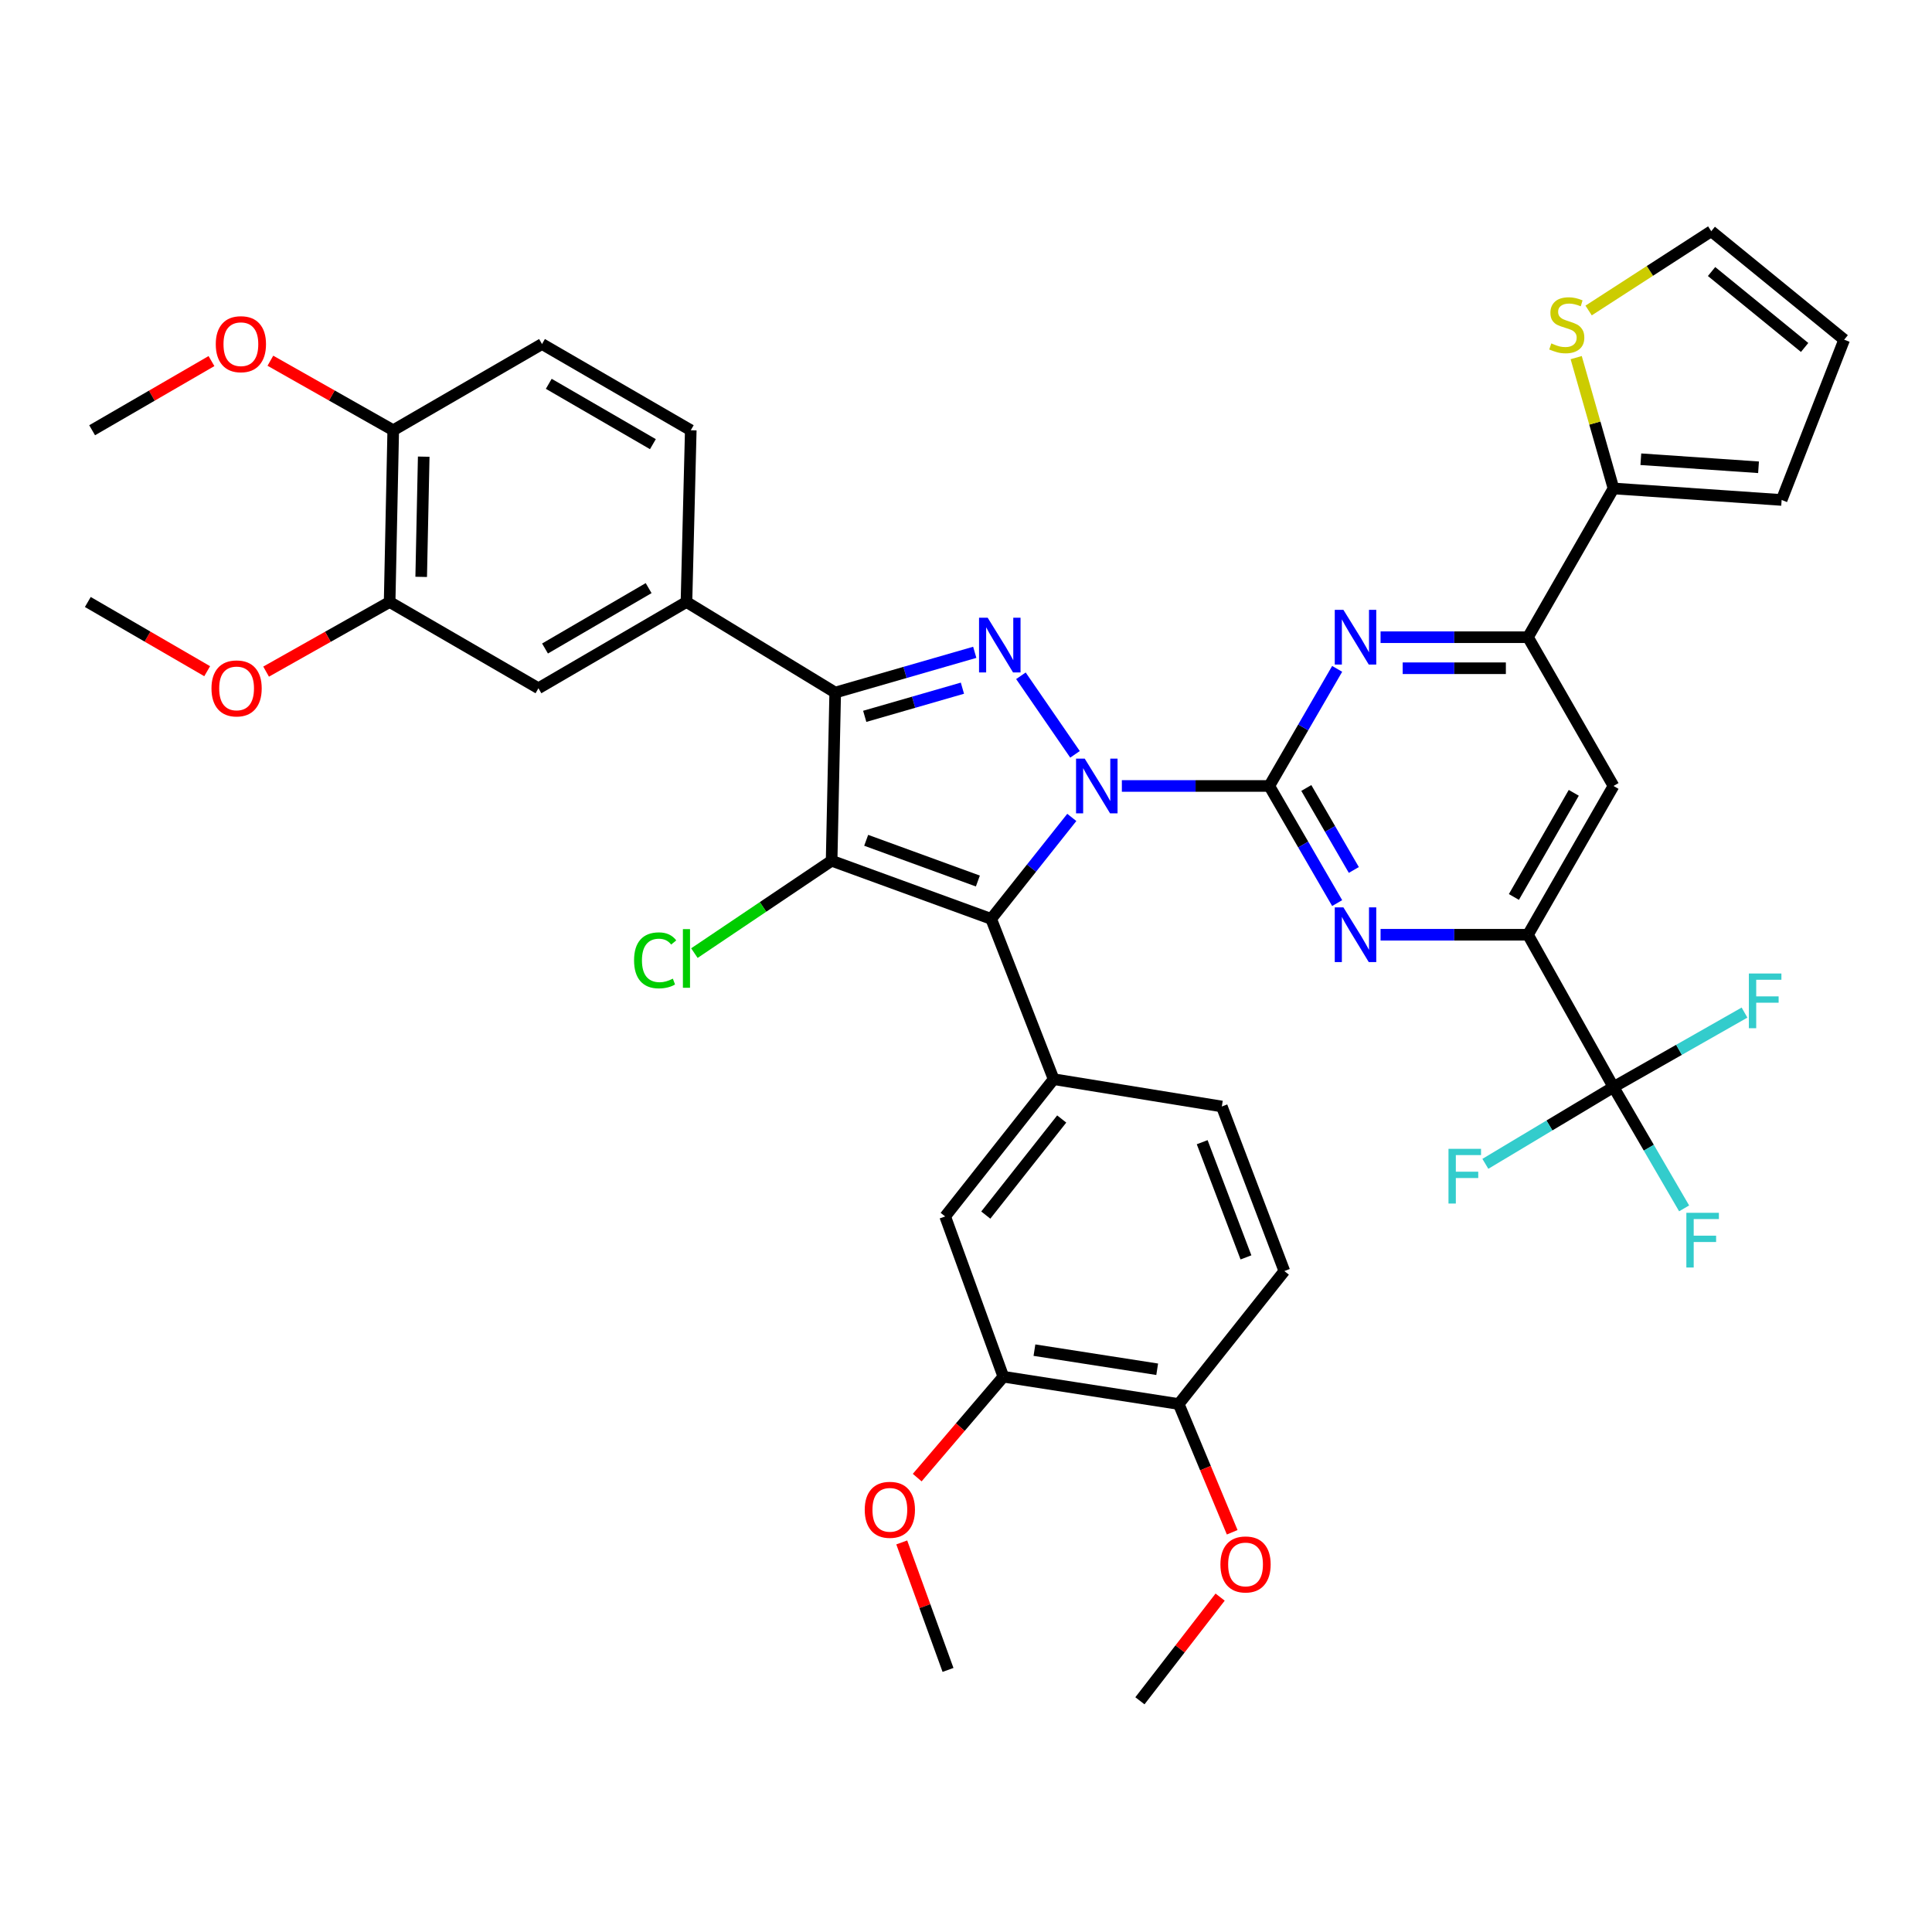 <?xml version='1.0' encoding='iso-8859-1'?>
<svg version='1.1' baseProfile='full'
              xmlns='http://www.w3.org/2000/svg'
                      xmlns:rdkit='http://www.rdkit.org/xml'
                      xmlns:xlink='http://www.w3.org/1999/xlink'
                  xml:space='preserve'
width='1000px' height='1000px' viewBox='0 0 1000 1000'>
<!-- END OF HEADER -->
<rect style='opacity:1.0;fill:#FFFFFF;stroke:none' width='1000' height='1000' x='0' y='0'> </rect>
<path class='bond-0' d='M 554.763,423.097 L 533.895,449.36' style='fill:none;fill-rule:evenodd;stroke:#0000FF;stroke-width:6px;stroke-linecap:butt;stroke-linejoin:miter;stroke-opacity:1' />
<path class='bond-0' d='M 533.895,449.36 L 513.028,475.622' style='fill:none;fill-rule:evenodd;stroke:#000000;stroke-width:6px;stroke-linecap:butt;stroke-linejoin:miter;stroke-opacity:1' />
<path class='bond-2' d='M 580.672,406.816 L 618.824,406.816' style='fill:none;fill-rule:evenodd;stroke:#0000FF;stroke-width:6px;stroke-linecap:butt;stroke-linejoin:miter;stroke-opacity:1' />
<path class='bond-2' d='M 618.824,406.816 L 656.976,406.816' style='fill:none;fill-rule:evenodd;stroke:#000000;stroke-width:6px;stroke-linecap:butt;stroke-linejoin:miter;stroke-opacity:1' />
<path class='bond-3' d='M 556.424,390.442 L 528.423,349.781' style='fill:none;fill-rule:evenodd;stroke:#0000FF;stroke-width:6px;stroke-linecap:butt;stroke-linejoin:miter;stroke-opacity:1' />
<path class='bond-1' d='M 513.028,475.622 L 430.444,445.515' style='fill:none;fill-rule:evenodd;stroke:#000000;stroke-width:6px;stroke-linecap:butt;stroke-linejoin:miter;stroke-opacity:1' />
<path class='bond-1' d='M 506.142,456.016 L 448.333,434.941' style='fill:none;fill-rule:evenodd;stroke:#000000;stroke-width:6px;stroke-linecap:butt;stroke-linejoin:miter;stroke-opacity:1' />
<path class='bond-7' d='M 513.028,475.622 L 545.365,558.581' style='fill:none;fill-rule:evenodd;stroke:#000000;stroke-width:6px;stroke-linecap:butt;stroke-linejoin:miter;stroke-opacity:1' />
<path class='bond-19' d='M 430.444,445.515 L 394.93,469.422' style='fill:none;fill-rule:evenodd;stroke:#000000;stroke-width:6px;stroke-linecap:butt;stroke-linejoin:miter;stroke-opacity:1' />
<path class='bond-19' d='M 394.93,469.422 L 359.415,493.329' style='fill:none;fill-rule:evenodd;stroke:#00CC00;stroke-width:6px;stroke-linecap:butt;stroke-linejoin:miter;stroke-opacity:1' />
<path class='bond-40' d='M 430.444,445.515 L 432.3,358.47' style='fill:none;fill-rule:evenodd;stroke:#000000;stroke-width:6px;stroke-linecap:butt;stroke-linejoin:miter;stroke-opacity:1' />
<path class='bond-5' d='M 656.976,406.816 L 674.544,437.126' style='fill:none;fill-rule:evenodd;stroke:#000000;stroke-width:6px;stroke-linecap:butt;stroke-linejoin:miter;stroke-opacity:1' />
<path class='bond-5' d='M 674.544,437.126 L 692.113,467.437' style='fill:none;fill-rule:evenodd;stroke:#0000FF;stroke-width:6px;stroke-linecap:butt;stroke-linejoin:miter;stroke-opacity:1' />
<path class='bond-5' d='M 676.143,407.854 L 688.441,429.072' style='fill:none;fill-rule:evenodd;stroke:#000000;stroke-width:6px;stroke-linecap:butt;stroke-linejoin:miter;stroke-opacity:1' />
<path class='bond-5' d='M 688.441,429.072 L 700.739,450.29' style='fill:none;fill-rule:evenodd;stroke:#0000FF;stroke-width:6px;stroke-linecap:butt;stroke-linejoin:miter;stroke-opacity:1' />
<path class='bond-6' d='M 656.976,406.816 L 674.544,376.509' style='fill:none;fill-rule:evenodd;stroke:#000000;stroke-width:6px;stroke-linecap:butt;stroke-linejoin:miter;stroke-opacity:1' />
<path class='bond-6' d='M 674.544,376.509 L 692.112,346.203' style='fill:none;fill-rule:evenodd;stroke:#0000FF;stroke-width:6px;stroke-linecap:butt;stroke-linejoin:miter;stroke-opacity:1' />
<path class='bond-4' d='M 504.533,337.641 L 468.416,348.055' style='fill:none;fill-rule:evenodd;stroke:#0000FF;stroke-width:6px;stroke-linecap:butt;stroke-linejoin:miter;stroke-opacity:1' />
<path class='bond-4' d='M 468.416,348.055 L 432.3,358.47' style='fill:none;fill-rule:evenodd;stroke:#000000;stroke-width:6px;stroke-linecap:butt;stroke-linejoin:miter;stroke-opacity:1' />
<path class='bond-4' d='M 498.148,356.198 L 472.867,363.488' style='fill:none;fill-rule:evenodd;stroke:#0000FF;stroke-width:6px;stroke-linecap:butt;stroke-linejoin:miter;stroke-opacity:1' />
<path class='bond-4' d='M 472.867,363.488 L 447.585,370.778' style='fill:none;fill-rule:evenodd;stroke:#000000;stroke-width:6px;stroke-linecap:butt;stroke-linejoin:miter;stroke-opacity:1' />
<path class='bond-11' d='M 432.3,358.47 L 355.311,311.588' style='fill:none;fill-rule:evenodd;stroke:#000000;stroke-width:6px;stroke-linecap:butt;stroke-linejoin:miter;stroke-opacity:1' />
<path class='bond-8' d='M 714.581,483.822 L 752.729,483.822' style='fill:none;fill-rule:evenodd;stroke:#0000FF;stroke-width:6px;stroke-linecap:butt;stroke-linejoin:miter;stroke-opacity:1' />
<path class='bond-8' d='M 752.729,483.822 L 790.877,483.822' style='fill:none;fill-rule:evenodd;stroke:#000000;stroke-width:6px;stroke-linecap:butt;stroke-linejoin:miter;stroke-opacity:1' />
<path class='bond-10' d='M 714.581,329.818 L 752.729,329.818' style='fill:none;fill-rule:evenodd;stroke:#0000FF;stroke-width:6px;stroke-linecap:butt;stroke-linejoin:miter;stroke-opacity:1' />
<path class='bond-10' d='M 752.729,329.818 L 790.877,329.818' style='fill:none;fill-rule:evenodd;stroke:#000000;stroke-width:6px;stroke-linecap:butt;stroke-linejoin:miter;stroke-opacity:1' />
<path class='bond-10' d='M 726.026,345.879 L 752.729,345.879' style='fill:none;fill-rule:evenodd;stroke:#0000FF;stroke-width:6px;stroke-linecap:butt;stroke-linejoin:miter;stroke-opacity:1' />
<path class='bond-10' d='M 752.729,345.879 L 779.433,345.879' style='fill:none;fill-rule:evenodd;stroke:#000000;stroke-width:6px;stroke-linecap:butt;stroke-linejoin:miter;stroke-opacity:1' />
<path class='bond-14' d='M 545.365,558.581 L 489.221,629.627' style='fill:none;fill-rule:evenodd;stroke:#000000;stroke-width:6px;stroke-linecap:butt;stroke-linejoin:miter;stroke-opacity:1' />
<path class='bond-14' d='M 549.545,579.196 L 510.244,628.928' style='fill:none;fill-rule:evenodd;stroke:#000000;stroke-width:6px;stroke-linecap:butt;stroke-linejoin:miter;stroke-opacity:1' />
<path class='bond-20' d='M 545.365,558.581 L 632.411,572.715' style='fill:none;fill-rule:evenodd;stroke:#000000;stroke-width:6px;stroke-linecap:butt;stroke-linejoin:miter;stroke-opacity:1' />
<path class='bond-9' d='M 790.877,483.822 L 835.145,562.667' style='fill:none;fill-rule:evenodd;stroke:#000000;stroke-width:6px;stroke-linecap:butt;stroke-linejoin:miter;stroke-opacity:1' />
<path class='bond-41' d='M 790.877,483.822 L 835.145,406.816' style='fill:none;fill-rule:evenodd;stroke:#000000;stroke-width:6px;stroke-linecap:butt;stroke-linejoin:miter;stroke-opacity:1' />
<path class='bond-41' d='M 783.592,464.267 L 814.58,410.362' style='fill:none;fill-rule:evenodd;stroke:#000000;stroke-width:6px;stroke-linecap:butt;stroke-linejoin:miter;stroke-opacity:1' />
<path class='bond-28' d='M 835.145,562.667 L 853.422,594.06' style='fill:none;fill-rule:evenodd;stroke:#000000;stroke-width:6px;stroke-linecap:butt;stroke-linejoin:miter;stroke-opacity:1' />
<path class='bond-28' d='M 853.422,594.06 L 871.699,625.453' style='fill:none;fill-rule:evenodd;stroke:#33CCCC;stroke-width:6px;stroke-linecap:butt;stroke-linejoin:miter;stroke-opacity:1' />
<path class='bond-29' d='M 835.145,562.667 L 801.982,582.535' style='fill:none;fill-rule:evenodd;stroke:#000000;stroke-width:6px;stroke-linecap:butt;stroke-linejoin:miter;stroke-opacity:1' />
<path class='bond-29' d='M 801.982,582.535 L 768.819,602.403' style='fill:none;fill-rule:evenodd;stroke:#33CCCC;stroke-width:6px;stroke-linecap:butt;stroke-linejoin:miter;stroke-opacity:1' />
<path class='bond-30' d='M 835.145,562.667 L 869.05,543.39' style='fill:none;fill-rule:evenodd;stroke:#000000;stroke-width:6px;stroke-linecap:butt;stroke-linejoin:miter;stroke-opacity:1' />
<path class='bond-30' d='M 869.05,543.39 L 902.956,524.113' style='fill:none;fill-rule:evenodd;stroke:#33CCCC;stroke-width:6px;stroke-linecap:butt;stroke-linejoin:miter;stroke-opacity:1' />
<path class='bond-12' d='M 790.877,329.818 L 835.145,406.816' style='fill:none;fill-rule:evenodd;stroke:#000000;stroke-width:6px;stroke-linecap:butt;stroke-linejoin:miter;stroke-opacity:1' />
<path class='bond-13' d='M 790.877,329.818 L 835.145,252.829' style='fill:none;fill-rule:evenodd;stroke:#000000;stroke-width:6px;stroke-linecap:butt;stroke-linejoin:miter;stroke-opacity:1' />
<path class='bond-15' d='M 355.311,311.588 L 278.697,356.239' style='fill:none;fill-rule:evenodd;stroke:#000000;stroke-width:6px;stroke-linecap:butt;stroke-linejoin:miter;stroke-opacity:1' />
<path class='bond-15' d='M 335.731,304.408 L 282.101,335.664' style='fill:none;fill-rule:evenodd;stroke:#000000;stroke-width:6px;stroke-linecap:butt;stroke-linejoin:miter;stroke-opacity:1' />
<path class='bond-25' d='M 355.311,311.588 L 357.542,222.695' style='fill:none;fill-rule:evenodd;stroke:#000000;stroke-width:6px;stroke-linecap:butt;stroke-linejoin:miter;stroke-opacity:1' />
<path class='bond-16' d='M 835.145,252.829 L 825.49,218.968' style='fill:none;fill-rule:evenodd;stroke:#000000;stroke-width:6px;stroke-linecap:butt;stroke-linejoin:miter;stroke-opacity:1' />
<path class='bond-16' d='M 825.49,218.968 L 815.835,185.108' style='fill:none;fill-rule:evenodd;stroke:#CCCC00;stroke-width:6px;stroke-linecap:butt;stroke-linejoin:miter;stroke-opacity:1' />
<path class='bond-23' d='M 835.145,252.829 L 922.172,258.78' style='fill:none;fill-rule:evenodd;stroke:#000000;stroke-width:6px;stroke-linecap:butt;stroke-linejoin:miter;stroke-opacity:1' />
<path class='bond-23' d='M 849.295,237.697 L 910.214,241.863' style='fill:none;fill-rule:evenodd;stroke:#000000;stroke-width:6px;stroke-linecap:butt;stroke-linejoin:miter;stroke-opacity:1' />
<path class='bond-17' d='M 489.221,629.627 L 519.336,712.585' style='fill:none;fill-rule:evenodd;stroke:#000000;stroke-width:6px;stroke-linecap:butt;stroke-linejoin:miter;stroke-opacity:1' />
<path class='bond-18' d='M 278.697,356.239 L 201.672,311.588' style='fill:none;fill-rule:evenodd;stroke:#000000;stroke-width:6px;stroke-linecap:butt;stroke-linejoin:miter;stroke-opacity:1' />
<path class='bond-24' d='M 822.269,160.713 L 854.004,140.195' style='fill:none;fill-rule:evenodd;stroke:#CCCC00;stroke-width:6px;stroke-linecap:butt;stroke-linejoin:miter;stroke-opacity:1' />
<path class='bond-24' d='M 854.004,140.195 L 885.739,119.677' style='fill:none;fill-rule:evenodd;stroke:#000000;stroke-width:6px;stroke-linecap:butt;stroke-linejoin:miter;stroke-opacity:1' />
<path class='bond-33' d='M 519.336,712.585 L 497.041,738.697' style='fill:none;fill-rule:evenodd;stroke:#000000;stroke-width:6px;stroke-linecap:butt;stroke-linejoin:miter;stroke-opacity:1' />
<path class='bond-33' d='M 497.041,738.697 L 474.745,764.81' style='fill:none;fill-rule:evenodd;stroke:#FF0000;stroke-width:6px;stroke-linecap:butt;stroke-linejoin:miter;stroke-opacity:1' />
<path class='bond-42' d='M 519.336,712.585 L 610.103,726.719' style='fill:none;fill-rule:evenodd;stroke:#000000;stroke-width:6px;stroke-linecap:butt;stroke-linejoin:miter;stroke-opacity:1' />
<path class='bond-42' d='M 535.423,698.835 L 598.959,708.729' style='fill:none;fill-rule:evenodd;stroke:#000000;stroke-width:6px;stroke-linecap:butt;stroke-linejoin:miter;stroke-opacity:1' />
<path class='bond-32' d='M 201.672,311.588 L 169.703,329.609' style='fill:none;fill-rule:evenodd;stroke:#000000;stroke-width:6px;stroke-linecap:butt;stroke-linejoin:miter;stroke-opacity:1' />
<path class='bond-32' d='M 169.703,329.609 L 137.735,347.629' style='fill:none;fill-rule:evenodd;stroke:#FF0000;stroke-width:6px;stroke-linecap:butt;stroke-linejoin:miter;stroke-opacity:1' />
<path class='bond-43' d='M 201.672,311.588 L 203.537,222.695' style='fill:none;fill-rule:evenodd;stroke:#000000;stroke-width:6px;stroke-linecap:butt;stroke-linejoin:miter;stroke-opacity:1' />
<path class='bond-43' d='M 218.01,298.591 L 219.316,236.366' style='fill:none;fill-rule:evenodd;stroke:#000000;stroke-width:6px;stroke-linecap:butt;stroke-linejoin:miter;stroke-opacity:1' />
<path class='bond-27' d='M 632.411,572.715 L 664.775,657.895' style='fill:none;fill-rule:evenodd;stroke:#000000;stroke-width:6px;stroke-linecap:butt;stroke-linejoin:miter;stroke-opacity:1' />
<path class='bond-27' d='M 622.251,591.197 L 644.906,650.823' style='fill:none;fill-rule:evenodd;stroke:#000000;stroke-width:6px;stroke-linecap:butt;stroke-linejoin:miter;stroke-opacity:1' />
<path class='bond-21' d='M 610.103,726.719 L 664.775,657.895' style='fill:none;fill-rule:evenodd;stroke:#000000;stroke-width:6px;stroke-linecap:butt;stroke-linejoin:miter;stroke-opacity:1' />
<path class='bond-35' d='M 610.103,726.719 L 623.942,759.911' style='fill:none;fill-rule:evenodd;stroke:#000000;stroke-width:6px;stroke-linecap:butt;stroke-linejoin:miter;stroke-opacity:1' />
<path class='bond-35' d='M 623.942,759.911 L 637.781,793.102' style='fill:none;fill-rule:evenodd;stroke:#FF0000;stroke-width:6px;stroke-linecap:butt;stroke-linejoin:miter;stroke-opacity:1' />
<path class='bond-22' d='M 203.537,222.695 L 280.544,178.07' style='fill:none;fill-rule:evenodd;stroke:#000000;stroke-width:6px;stroke-linecap:butt;stroke-linejoin:miter;stroke-opacity:1' />
<path class='bond-34' d='M 203.537,222.695 L 171.743,204.702' style='fill:none;fill-rule:evenodd;stroke:#000000;stroke-width:6px;stroke-linecap:butt;stroke-linejoin:miter;stroke-opacity:1' />
<path class='bond-34' d='M 171.743,204.702 L 139.948,186.709' style='fill:none;fill-rule:evenodd;stroke:#FF0000;stroke-width:6px;stroke-linecap:butt;stroke-linejoin:miter;stroke-opacity:1' />
<path class='bond-26' d='M 922.172,258.78 L 954.545,175.822' style='fill:none;fill-rule:evenodd;stroke:#000000;stroke-width:6px;stroke-linecap:butt;stroke-linejoin:miter;stroke-opacity:1' />
<path class='bond-44' d='M 885.739,119.677 L 954.545,175.822' style='fill:none;fill-rule:evenodd;stroke:#000000;stroke-width:6px;stroke-linecap:butt;stroke-linejoin:miter;stroke-opacity:1' />
<path class='bond-44' d='M 885.906,140.543 L 934.07,179.845' style='fill:none;fill-rule:evenodd;stroke:#000000;stroke-width:6px;stroke-linecap:butt;stroke-linejoin:miter;stroke-opacity:1' />
<path class='bond-31' d='M 357.542,222.695 L 280.544,178.07' style='fill:none;fill-rule:evenodd;stroke:#000000;stroke-width:6px;stroke-linecap:butt;stroke-linejoin:miter;stroke-opacity:1' />
<path class='bond-31' d='M 337.938,229.898 L 284.04,198.661' style='fill:none;fill-rule:evenodd;stroke:#000000;stroke-width:6px;stroke-linecap:butt;stroke-linejoin:miter;stroke-opacity:1' />
<path class='bond-36' d='M 107.236,347.411 L 76.345,329.499' style='fill:none;fill-rule:evenodd;stroke:#FF0000;stroke-width:6px;stroke-linecap:butt;stroke-linejoin:miter;stroke-opacity:1' />
<path class='bond-36' d='M 76.345,329.499 L 45.455,311.588' style='fill:none;fill-rule:evenodd;stroke:#000000;stroke-width:6px;stroke-linecap:butt;stroke-linejoin:miter;stroke-opacity:1' />
<path class='bond-37' d='M 466.744,798.358 L 478.718,831.354' style='fill:none;fill-rule:evenodd;stroke:#FF0000;stroke-width:6px;stroke-linecap:butt;stroke-linejoin:miter;stroke-opacity:1' />
<path class='bond-37' d='M 478.718,831.354 L 490.693,864.35' style='fill:none;fill-rule:evenodd;stroke:#000000;stroke-width:6px;stroke-linecap:butt;stroke-linejoin:miter;stroke-opacity:1' />
<path class='bond-38' d='M 109.458,186.894 L 78.572,204.795' style='fill:none;fill-rule:evenodd;stroke:#FF0000;stroke-width:6px;stroke-linecap:butt;stroke-linejoin:miter;stroke-opacity:1' />
<path class='bond-38' d='M 78.572,204.795 L 47.685,222.695' style='fill:none;fill-rule:evenodd;stroke:#000000;stroke-width:6px;stroke-linecap:butt;stroke-linejoin:miter;stroke-opacity:1' />
<path class='bond-39' d='M 631.539,826.663 L 610.778,853.493' style='fill:none;fill-rule:evenodd;stroke:#FF0000;stroke-width:6px;stroke-linecap:butt;stroke-linejoin:miter;stroke-opacity:1' />
<path class='bond-39' d='M 610.778,853.493 L 590.017,880.323' style='fill:none;fill-rule:evenodd;stroke:#000000;stroke-width:6px;stroke-linecap:butt;stroke-linejoin:miter;stroke-opacity:1' />
<path  class='atom-0' d='M 561.44 392.656
L 570.72 407.656
Q 571.64 409.136, 573.12 411.816
Q 574.6 414.496, 574.68 414.656
L 574.68 392.656
L 578.44 392.656
L 578.44 420.976
L 574.56 420.976
L 564.6 404.576
Q 563.44 402.656, 562.2 400.456
Q 561 398.256, 560.64 397.576
L 560.64 420.976
L 556.96 420.976
L 556.96 392.656
L 561.44 392.656
' fill='#0000FF'/>
<path  class='atom-4' d='M 511.229 319.744
L 520.509 334.744
Q 521.429 336.224, 522.909 338.904
Q 524.389 341.584, 524.469 341.744
L 524.469 319.744
L 528.229 319.744
L 528.229 348.064
L 524.349 348.064
L 514.389 331.664
Q 513.229 329.744, 511.989 327.544
Q 510.789 325.344, 510.429 324.664
L 510.429 348.064
L 506.749 348.064
L 506.749 319.744
L 511.229 319.744
' fill='#0000FF'/>
<path  class='atom-6' d='M 695.35 469.662
L 704.63 484.662
Q 705.55 486.142, 707.03 488.822
Q 708.51 491.502, 708.59 491.662
L 708.59 469.662
L 712.35 469.662
L 712.35 497.982
L 708.47 497.982
L 698.51 481.582
Q 697.35 479.662, 696.11 477.462
Q 694.91 475.262, 694.55 474.582
L 694.55 497.982
L 690.87 497.982
L 690.87 469.662
L 695.35 469.662
' fill='#0000FF'/>
<path  class='atom-7' d='M 695.35 315.658
L 704.63 330.658
Q 705.55 332.138, 707.03 334.818
Q 708.51 337.498, 708.59 337.658
L 708.59 315.658
L 712.35 315.658
L 712.35 343.978
L 708.47 343.978
L 698.51 327.578
Q 697.35 325.658, 696.11 323.458
Q 694.91 321.258, 694.55 320.578
L 694.55 343.978
L 690.87 343.978
L 690.87 315.658
L 695.35 315.658
' fill='#0000FF'/>
<path  class='atom-17' d='M 802.963 177.743
Q 803.283 177.863, 804.603 178.423
Q 805.923 178.983, 807.363 179.343
Q 808.843 179.663, 810.283 179.663
Q 812.963 179.663, 814.523 178.383
Q 816.083 177.063, 816.083 174.783
Q 816.083 173.223, 815.283 172.263
Q 814.523 171.303, 813.323 170.783
Q 812.123 170.263, 810.123 169.663
Q 807.603 168.903, 806.083 168.183
Q 804.603 167.463, 803.523 165.943
Q 802.483 164.423, 802.483 161.863
Q 802.483 158.303, 804.883 156.103
Q 807.323 153.903, 812.123 153.903
Q 815.403 153.903, 819.123 155.463
L 818.203 158.543
Q 814.803 157.143, 812.243 157.143
Q 809.483 157.143, 807.963 158.303
Q 806.443 159.423, 806.483 161.383
Q 806.483 162.903, 807.243 163.823
Q 808.043 164.743, 809.163 165.263
Q 810.323 165.783, 812.243 166.383
Q 814.803 167.183, 816.323 167.983
Q 817.843 168.783, 818.923 170.423
Q 820.043 172.023, 820.043 174.783
Q 820.043 178.703, 817.403 180.823
Q 814.803 182.903, 810.443 182.903
Q 807.923 182.903, 806.003 182.343
Q 804.123 181.823, 801.883 180.903
L 802.963 177.743
' fill='#CCCC00'/>
<path  class='atom-20' d='M 328.191 497.072
Q 328.191 490.032, 331.471 486.352
Q 334.791 482.632, 341.071 482.632
Q 346.911 482.632, 350.031 486.752
L 347.391 488.912
Q 345.111 485.912, 341.071 485.912
Q 336.791 485.912, 334.511 488.792
Q 332.271 491.632, 332.271 497.072
Q 332.271 502.672, 334.591 505.552
Q 336.951 508.432, 341.511 508.432
Q 344.631 508.432, 348.271 506.552
L 349.391 509.552
Q 347.911 510.512, 345.671 511.072
Q 343.431 511.632, 340.951 511.632
Q 334.791 511.632, 331.471 507.872
Q 328.191 504.112, 328.191 497.072
' fill='#00CC00'/>
<path  class='atom-20' d='M 353.471 480.912
L 357.151 480.912
L 357.151 511.272
L 353.471 511.272
L 353.471 480.912
' fill='#00CC00'/>
<path  class='atom-29' d='M 872.857 627.745
L 889.697 627.745
L 889.697 630.985
L 876.657 630.985
L 876.657 639.585
L 888.257 639.585
L 888.257 642.865
L 876.657 642.865
L 876.657 656.065
L 872.857 656.065
L 872.857 627.745
' fill='#33CCCC'/>
<path  class='atom-30' d='M 749.736 594.631
L 766.576 594.631
L 766.576 597.871
L 753.536 597.871
L 753.536 606.471
L 765.136 606.471
L 765.136 609.751
L 753.536 609.751
L 753.536 622.951
L 749.736 622.951
L 749.736 594.631
' fill='#33CCCC'/>
<path  class='atom-31' d='M 905.213 503.883
L 922.053 503.883
L 922.053 507.123
L 909.013 507.123
L 909.013 515.723
L 920.613 515.723
L 920.613 519.003
L 909.013 519.003
L 909.013 532.203
L 905.213 532.203
L 905.213 503.883
' fill='#33CCCC'/>
<path  class='atom-33' d='M 109.461 356.319
Q 109.461 349.519, 112.821 345.719
Q 116.181 341.919, 122.461 341.919
Q 128.741 341.919, 132.101 345.719
Q 135.461 349.519, 135.461 356.319
Q 135.461 363.199, 132.061 367.119
Q 128.661 370.999, 122.461 370.999
Q 116.221 370.999, 112.821 367.119
Q 109.461 363.239, 109.461 356.319
M 122.461 367.799
Q 126.781 367.799, 129.101 364.919
Q 131.461 361.999, 131.461 356.319
Q 131.461 350.759, 129.101 347.959
Q 126.781 345.119, 122.461 345.119
Q 118.141 345.119, 115.781 347.919
Q 113.461 350.719, 113.461 356.319
Q 113.461 362.039, 115.781 364.919
Q 118.141 367.799, 122.461 367.799
' fill='#FF0000'/>
<path  class='atom-34' d='M 447.586 781.472
Q 447.586 774.672, 450.946 770.872
Q 454.306 767.072, 460.586 767.072
Q 466.866 767.072, 470.226 770.872
Q 473.586 774.672, 473.586 781.472
Q 473.586 788.352, 470.186 792.272
Q 466.786 796.152, 460.586 796.152
Q 454.346 796.152, 450.946 792.272
Q 447.586 788.392, 447.586 781.472
M 460.586 792.952
Q 464.906 792.952, 467.226 790.072
Q 469.586 787.152, 469.586 781.472
Q 469.586 775.912, 467.226 773.112
Q 464.906 770.272, 460.586 770.272
Q 456.266 770.272, 453.906 773.072
Q 451.586 775.872, 451.586 781.472
Q 451.586 787.192, 453.906 790.072
Q 456.266 792.952, 460.586 792.952
' fill='#FF0000'/>
<path  class='atom-35' d='M 111.683 178.15
Q 111.683 171.35, 115.043 167.55
Q 118.403 163.75, 124.683 163.75
Q 130.963 163.75, 134.323 167.55
Q 137.683 171.35, 137.683 178.15
Q 137.683 185.03, 134.283 188.95
Q 130.883 192.83, 124.683 192.83
Q 118.443 192.83, 115.043 188.95
Q 111.683 185.07, 111.683 178.15
M 124.683 189.63
Q 129.003 189.63, 131.323 186.75
Q 133.683 183.83, 133.683 178.15
Q 133.683 172.59, 131.323 169.79
Q 129.003 166.95, 124.683 166.95
Q 120.363 166.95, 118.003 169.75
Q 115.683 172.55, 115.683 178.15
Q 115.683 183.87, 118.003 186.75
Q 120.363 189.63, 124.683 189.63
' fill='#FF0000'/>
<path  class='atom-36' d='M 631.689 809.749
Q 631.689 802.949, 635.049 799.149
Q 638.409 795.349, 644.689 795.349
Q 650.969 795.349, 654.329 799.149
Q 657.689 802.949, 657.689 809.749
Q 657.689 816.629, 654.289 820.549
Q 650.889 824.429, 644.689 824.429
Q 638.449 824.429, 635.049 820.549
Q 631.689 816.669, 631.689 809.749
M 644.689 821.229
Q 649.009 821.229, 651.329 818.349
Q 653.689 815.429, 653.689 809.749
Q 653.689 804.189, 651.329 801.389
Q 649.009 798.549, 644.689 798.549
Q 640.369 798.549, 638.009 801.349
Q 635.689 804.149, 635.689 809.749
Q 635.689 815.469, 638.009 818.349
Q 640.369 821.229, 644.689 821.229
' fill='#FF0000'/>
</svg>
